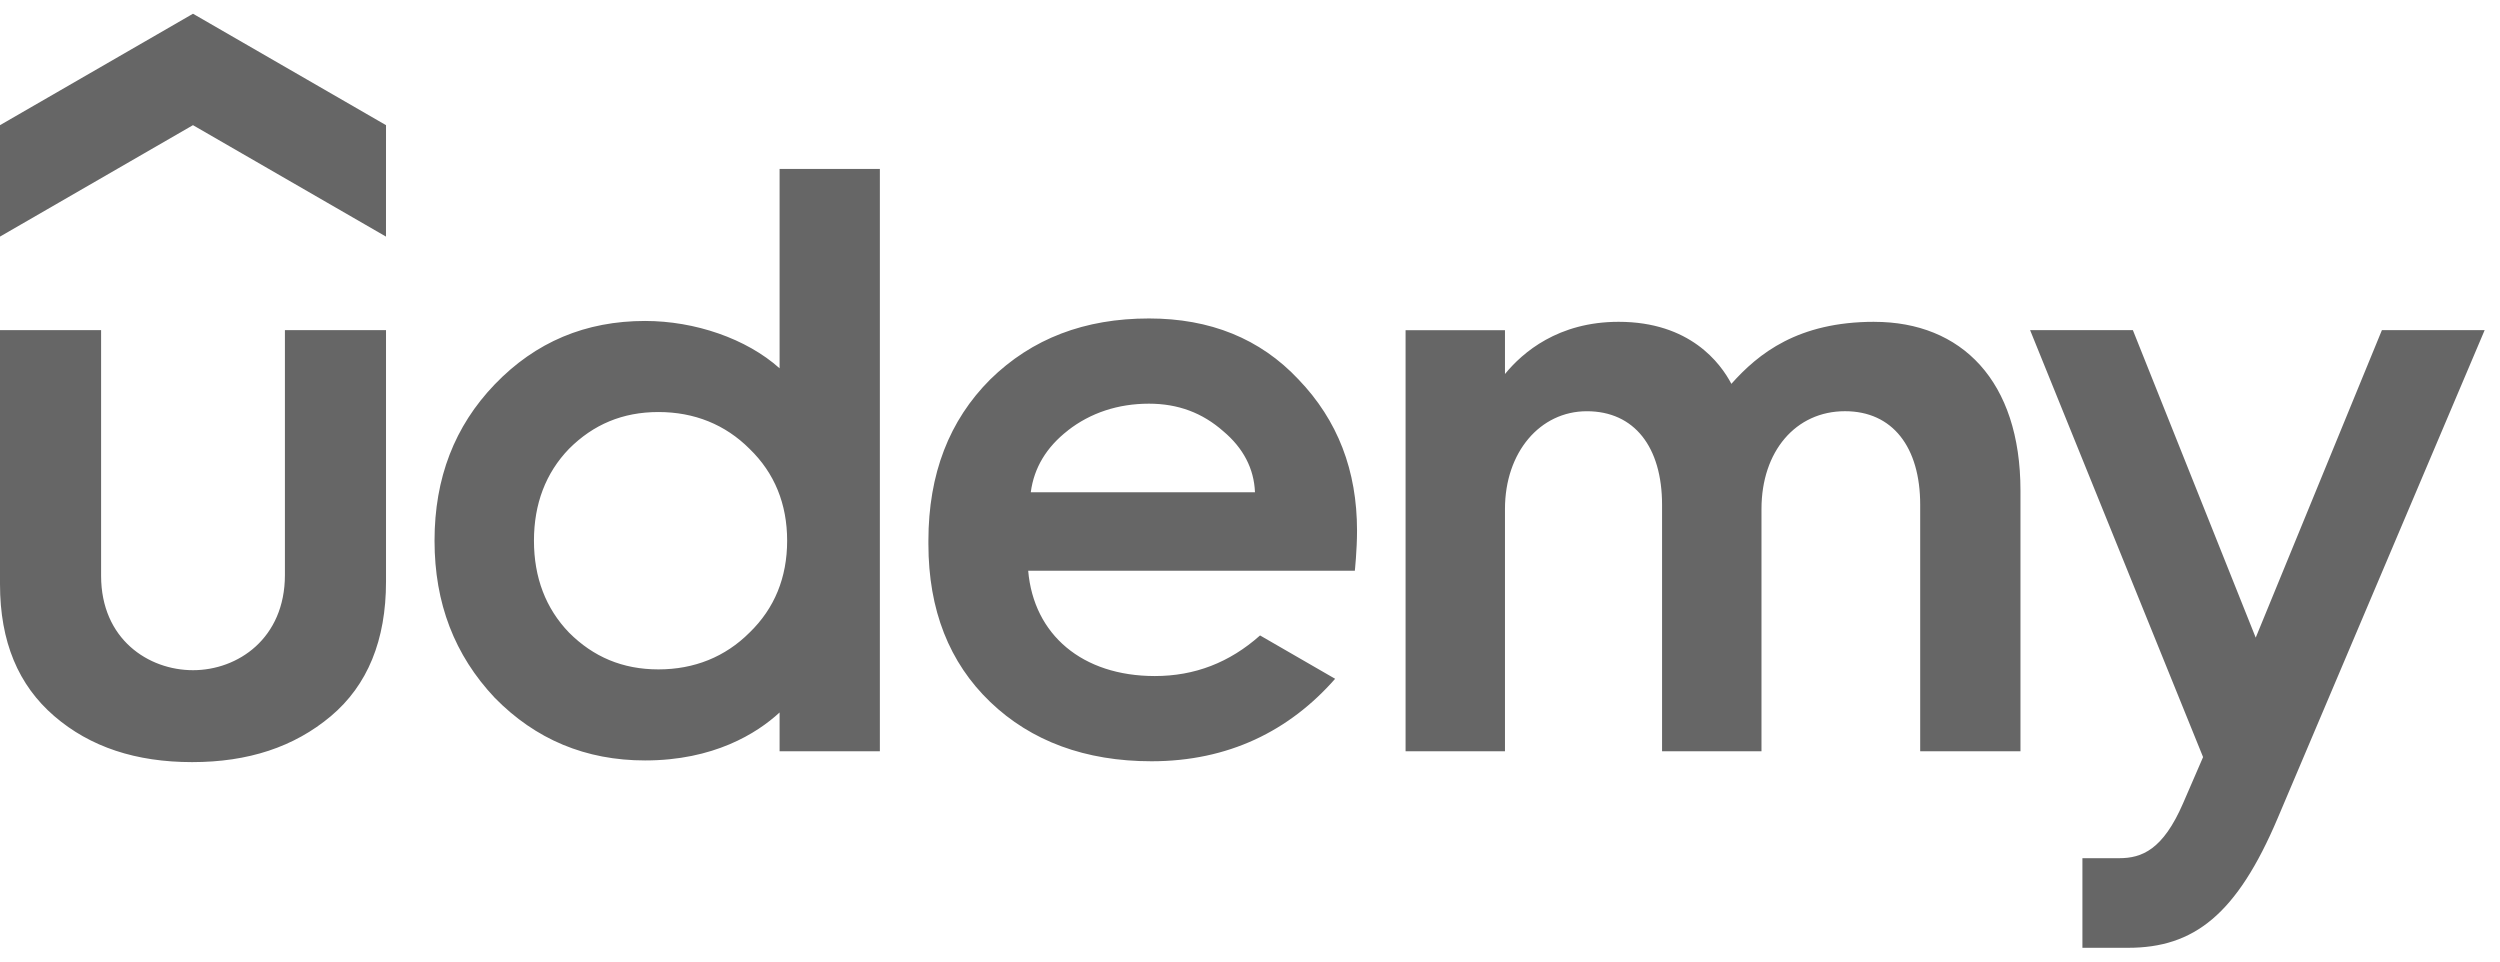 <svg width="91" height="35" viewBox="0 0 91 35" fill="none" xmlns="http://www.w3.org/2000/svg">
<g clip-path="url(#clip0_240_3457)">
<path d="M14.05 8.612L7.024 4.556L0 8.612V4.556L7.025 0.5L14.051 4.556L14.05 8.612Z" fill="#666666"/>
<path d="M0 12.018H3.68V20.959C3.68 23.269 5.405 24.395 7.025 24.395C8.659 24.395 10.371 23.239 10.371 20.928V12.018H14.051V21.172C14.051 23.3 13.382 24.942 12.044 26.068C10.705 27.193 9.033 27.741 6.994 27.741C4.957 27.741 3.284 27.194 1.977 26.068C0.669 24.943 0 23.362 0 21.263V12.018ZM45.866 23.13C44.752 24.122 43.483 24.608 42.036 24.608C39.396 24.608 37.626 23.104 37.426 20.775H49.316C49.316 20.775 49.396 20.023 49.396 19.317C49.396 17.127 48.696 15.302 47.266 13.812C45.868 12.322 44.044 11.592 41.823 11.592C39.482 11.592 37.565 12.322 36.044 13.812C34.554 15.302 33.794 17.248 33.794 19.682V19.802C33.794 22.205 34.554 24.121 36.044 25.551C37.534 26.98 39.511 27.71 41.914 27.71C44.708 27.71 46.931 26.608 48.599 24.708L45.866 23.13ZM38.872 15.667C39.692 15.028 40.697 14.694 41.822 14.694C42.886 14.694 43.768 15.028 44.529 15.698C45.255 16.308 45.647 17.057 45.681 17.918H37.52C37.638 17.028 38.088 16.278 38.873 15.668L38.872 15.667ZM82.91 29.776C81.417 33.301 79.855 34.5 77.46 34.5H75.8V31.238H77.142C77.966 31.238 78.732 30.928 79.462 29.244L80.192 27.558L73.896 12.018H77.637L82.108 23.21L86.701 12.018H90.441L82.91 29.776ZM28.377 6.149V13.406C27.171 12.326 25.295 11.683 23.481 11.683C21.321 11.683 19.497 12.443 18.007 13.993C16.547 15.514 15.817 17.399 15.817 19.68C15.817 21.962 16.547 23.847 18.007 25.398C19.497 26.919 21.322 27.68 23.481 27.68C25.971 27.68 27.545 26.701 28.377 25.934V27.345H32.027V6.15L28.377 6.149ZM27.282 23.027C26.4 23.909 25.275 24.366 23.967 24.366C22.659 24.366 21.595 23.909 20.713 23.027C19.863 22.145 19.436 21.02 19.436 19.682C19.436 18.343 19.862 17.218 20.713 16.336C21.595 15.454 22.659 14.998 23.967 14.998C25.275 14.998 26.4 15.454 27.282 16.336C28.194 17.218 28.652 18.343 28.652 19.682C28.652 21.02 28.194 22.145 27.282 23.027ZM68.222 11.714C65.45 11.714 64.009 12.864 63.022 13.972C62.627 13.219 61.515 11.714 58.917 11.714C56.721 11.714 55.427 12.824 54.781 13.614V12.02H51.163V27.347H54.781V18.527C54.781 16.459 56.059 14.969 57.761 14.969C59.496 14.969 60.499 16.277 60.499 18.375V27.346H64.118V18.526C64.118 16.428 65.364 14.968 67.158 14.968C68.892 14.968 69.895 16.276 69.895 18.373V27.345H73.545V17.857C73.545 13.861 71.397 11.715 68.222 11.715V11.714Z" fill="#666666"/>
</g>
<defs>
<clipPath id="clip0_240_3457">
<rect width="91" height="34" fill="white" transform="translate(0 0.5)"/>
</clipPath>
</defs>
</svg>
